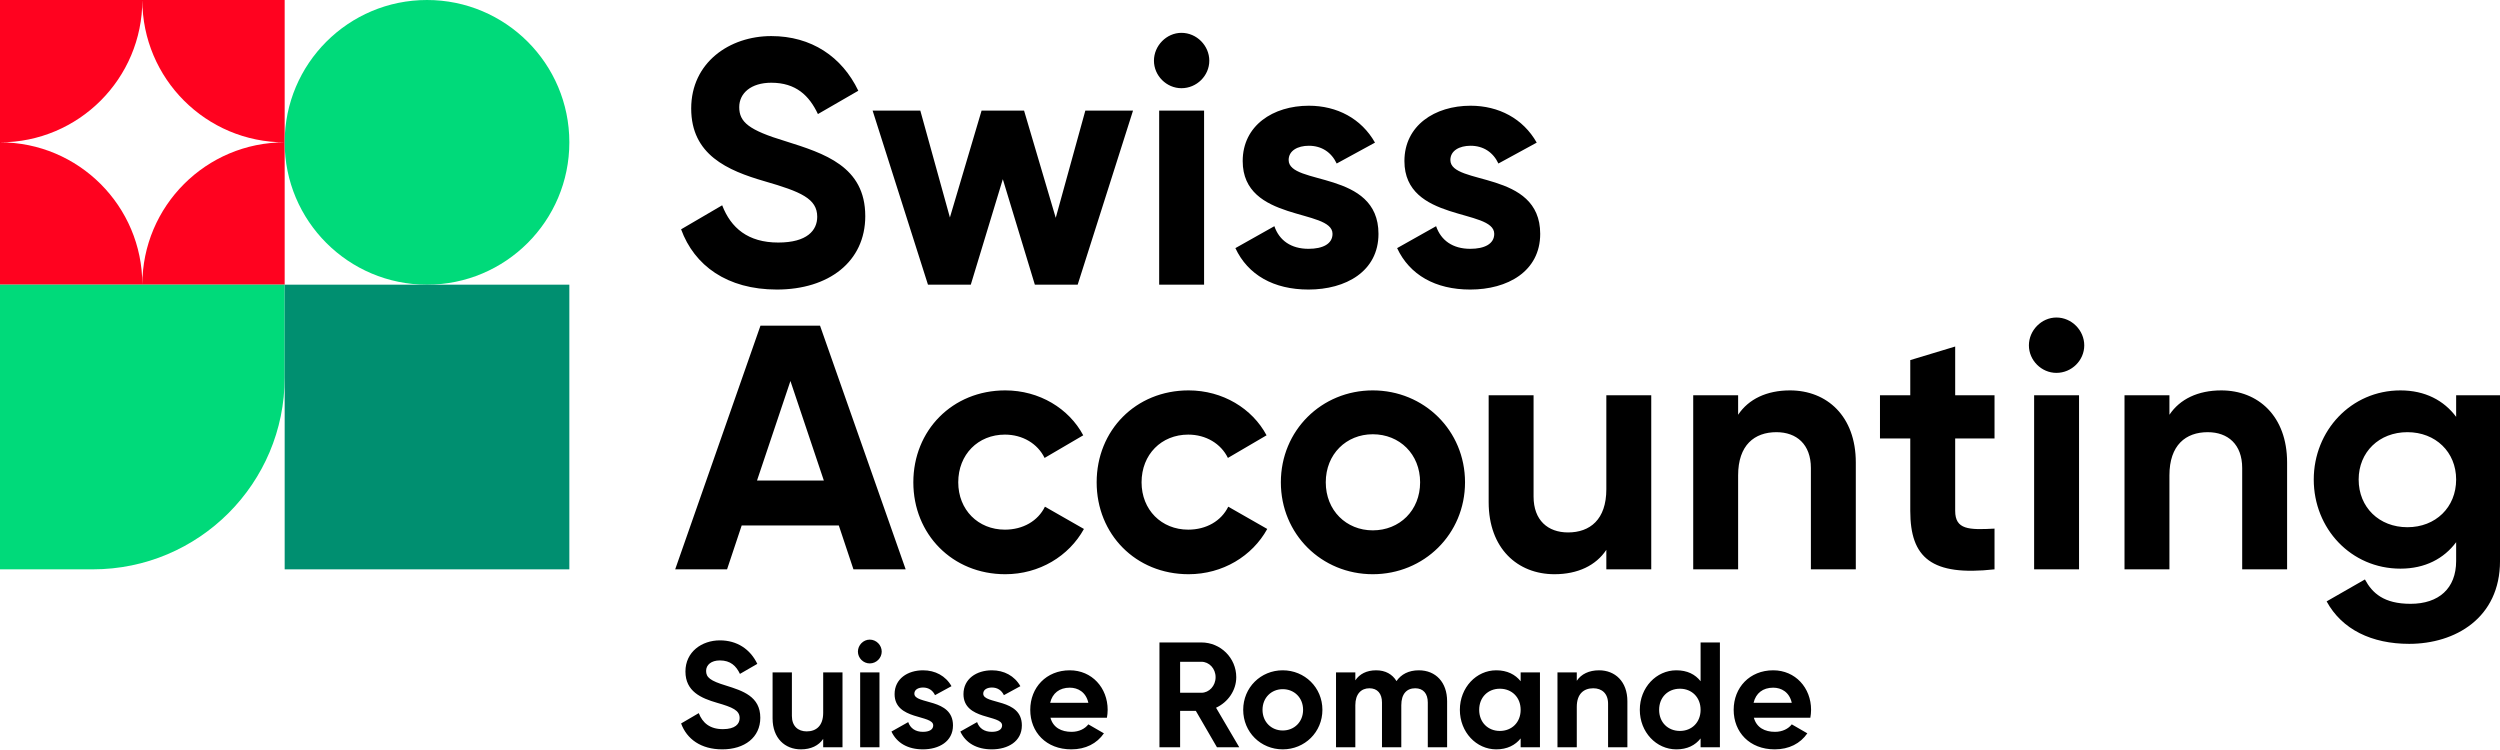 <svg viewBox="0 0 1370 411" xmlns="http://www.w3.org/2000/svg"><path d="m78 0c0 43.078-34.922 78-78 78v-78zm0 0c0 43.078 34.922 78 78 78v-78s-78 0-78 0zm0 156c0-43.078-34.922-78-78-78v78zm78 0v-78c-43.078 0-78 34.922-78 78z" fill="#ff021f"/><circle cx="234" cy="78" fill="#00da7a" r="78"/><path d="m156 206.856c0 58.069-47.075 105.144-105.144 105.144h-50.856v-156h156z" fill="#00da7a"/><path d="m156 156h156v156h-156z" fill="#008f70"/><path d="m474.169 118.415c0 24.993-20.032 40.257-48.459 40.257-27.284 0-45.218-13.165-52.468-33.008l22.514-13.165c4.77 12.402 14.119 20.414 30.717 20.414 15.836 0 21.366-6.678 21.366-14.119 0-9.92-8.966-13.736-28.807-19.458-20.414-5.915-40.257-14.501-40.257-39.877 0-25.182 20.988-39.684 43.882-39.684 21.94 0 38.729 11.257 47.696 29.954l-22.129 12.782c-4.772-10.112-12.022-17.17-25.567-17.17-11.066 0-17.555 5.722-17.555 13.354 0 8.204 5.152 12.593 25.378 18.698 21.177 6.678 43.688 13.736 43.688 41.02zm120.595-57.809-16.218 58.764-17.361-58.764h-23.279l-17.359 58.572-16.22-58.572h-26.136l30.335 95.394h23.468l17.552-57.809 17.552 57.809h23.468l30.335-95.394h-26.136zm52.671-12.269c8.393 0 15.262-6.869 15.262-15.073s-6.869-15.264-15.262-15.264c-8.206 0-15.073 7.061-15.073 15.264s6.867 15.073 15.073 15.073zm-12.211 12.269h24.613v95.394h-24.613zm70.954 27.093c0-5.152 4.959-7.823 11.066-7.823 7.058 0 12.4 3.625 15.262 9.731l20.988-11.448c-7.441-13.165-20.797-20.223-36.25-20.223-19.652 0-36.25 10.874-36.25 30.335 0 33.579 49.223 25.947 49.223 39.875 0 5.533-5.341 8.204-13.165 8.204-9.538 0-16.027-4.579-18.698-12.4l-21.368 12.02c6.869 14.69 20.988 22.703 40.066 22.703 20.414 0 38.349-9.92 38.349-30.526 0-35.105-49.224-26.33-49.224-40.446zm88.623 0c0-5.152 4.959-7.823 11.066-7.823 7.061 0 12.4 3.625 15.262 9.731l20.988-11.448c-7.441-13.165-20.797-20.223-36.25-20.223-19.652 0-36.25 10.874-36.25 30.335 0 33.579 49.223 25.947 49.223 39.875 0 5.533-5.341 8.204-13.165 8.204-9.538 0-16.027-4.579-18.695-12.4l-21.368 12.02c6.867 14.69 20.986 22.703 40.064 22.703 20.417 0 38.349-9.92 38.349-30.526 0-35.105-49.224-26.33-49.224-40.446zm-379.964 175.651 18.315-54.567 18.317 54.567zm52.848 48.65h28.62l-46.935-133.552h-32.625l-46.744 133.552h28.427l8.014-24.039h53.231zm104.94-34.341c-3.816 7.821-12.02 12.591-21.94 12.591-14.69 0-25.567-10.874-25.567-25.947 0-15.264 10.877-26.138 25.567-26.138 9.729 0 17.935 4.961 21.749 12.782l21.179-12.4c-7.823-14.69-24.041-24.613-42.737-24.613-29 0-50.369 21.942-50.369 50.369s21.368 50.369 50.369 50.369c18.695 0 34.913-9.922 43.117-24.804l-21.368-12.209zm100.459 0c-3.816 7.821-12.02 12.591-21.94 12.591-14.69 0-25.567-10.874-25.567-25.947 0-15.264 10.877-26.138 25.567-26.138 9.729 0 17.935 4.961 21.749 12.782l21.179-12.4c-7.823-14.69-24.039-24.613-42.737-24.613-29 0-50.369 21.942-50.369 50.369s21.368 50.369 50.369 50.369c18.698 0 34.913-9.922 43.117-24.804l-21.368-12.209zm129.749-13.356c0 28.427-22.514 50.369-50.558 50.369s-50.369-21.942-50.369-50.369 22.322-50.369 50.369-50.369 50.558 21.942 50.558 50.369zm-24.611 0c0-15.453-11.257-26.33-25.947-26.33-14.501 0-25.758 10.877-25.758 26.33s11.257 26.33 25.758 26.33c14.69 0 25.947-10.877 25.947-26.33zm102.047-47.697v51.512c0 16.601-8.966 23.659-20.986 23.659-11.066 0-18.889-6.678-18.889-19.652v-55.519h-24.611v58.572c0 25.376 15.836 39.492 36.059 39.492 12.782 0 22.703-4.768 28.427-13.354v10.683h24.613v-95.394h-24.613zm100.649-2.67c-12.784 0-22.705 4.768-28.429 13.354v-10.684h-24.611v95.394h24.611v-51.513c0-16.598 8.969-23.657 20.986-23.657 11.068 0 18.889 6.678 18.889 19.652v55.518h24.613v-58.572c0-25.376-15.836-39.492-36.059-39.492zm112.078 26.328v-23.658h-21.56v-26.711l-24.613 7.441v19.27h-16.598v23.658h16.598v39.684c0 25.756 11.637 35.87 46.172 32.054v-22.322c-14.121.763-21.56.572-21.56-9.731v-39.684h21.56zm33.909-35.927c8.393 0 15.262-6.869 15.262-15.073s-6.869-15.264-15.262-15.264c-8.206 0-15.073 7.061-15.073 15.264s6.867 15.073 15.073 15.073zm-12.211 12.27h24.613v95.394h-24.613zm102.572-2.67c-12.782 0-22.705 4.768-28.427 13.354v-10.684h-24.613v95.394h24.613v-51.513c0-16.598 8.966-23.657 20.986-23.657 11.065 0 18.889 6.678 18.889 19.652v55.518h24.611v-58.572c0-25.376-15.836-39.492-36.059-39.492zm152.734 2.67v90.815c0 31.289-24.613 45.407-49.795 45.407-20.416 0-36.824-7.821-45.216-23.276l20.984-12.02c4.009 7.441 10.303 13.356 24.993 13.356 15.455 0 24.995-8.395 24.995-23.468v-10.303c-6.678 8.969-16.981 14.501-30.526 14.501-27.093 0-47.507-21.942-47.507-48.843 0-26.71 20.414-48.841 47.507-48.841 13.545 0 23.848 5.533 30.526 14.499v-11.828zm-24.039 46.17c0-15.073-11.257-25.947-26.71-25.947s-26.712 10.874-26.712 25.947c0 15.264 11.257 26.138 26.712 26.138s26.71-10.874 26.71-26.138z"/><path d="m373.242 396.455 9.682-5.661c2.051 5.333 6.071 8.778 13.21 8.778 6.81 0 9.189-2.871 9.189-6.071 0-4.267-3.856-5.907-12.389-8.368-8.779-2.543-17.311-6.236-17.311-17.148 0-10.83 9.025-17.065 18.871-17.065 9.436 0 16.655 4.841 20.512 12.881l-9.518 5.497c-2.051-4.349-5.169-7.384-10.994-7.384-4.759 0-7.548 2.461-7.548 5.743 0 3.528 2.215 5.415 10.912 8.04 9.107 2.872 18.789 5.907 18.789 17.64 0 10.748-8.615 17.311-20.839 17.311-11.733 0-19.445-5.661-22.563-14.193zm88.449-27.978v41.023h-10.584v-4.595c-2.461 3.692-6.728 5.743-12.225 5.743-8.697 0-15.507-6.071-15.507-16.983v-25.188h10.584v23.875c0 5.579 3.364 8.451 8.123 8.451 5.169 0 9.025-3.036 9.025-10.174v-22.153h10.584zm8.446-11.404c0-3.528 2.954-6.564 6.482-6.564 3.61 0 6.564 3.036 6.564 6.564s-2.954 6.481-6.564 6.481c-3.528 0-6.482-2.954-6.482-6.481zm1.231 11.404h10.584v41.023h-10.584zm50.867 29.044c0 8.86-7.712 13.127-16.492 13.127-8.205 0-14.276-3.445-17.23-9.763l9.189-5.169c1.149 3.363 3.938 5.333 8.04 5.333 3.364 0 5.662-1.149 5.662-3.528 0-5.989-21.169-2.708-21.169-17.148 0-8.369 7.138-13.045 15.589-13.045 6.646 0 12.389 3.036 15.589 8.697l-9.025 4.923c-1.231-2.626-3.528-4.184-6.564-4.184-2.626 0-4.758 1.148-4.758 3.364 0 6.071 21.168 2.297 21.168 17.394zm37.746 0c0 8.86-7.712 13.127-16.492 13.127-8.205 0-14.276-3.445-17.23-9.763l9.189-5.169c1.149 3.363 3.938 5.333 8.04 5.333 3.364 0 5.661-1.149 5.661-3.528 0-5.989-21.168-2.708-21.168-17.148 0-8.369 7.138-13.045 15.589-13.045 6.646 0 12.389 3.036 15.589 8.697l-9.025 4.923c-1.231-2.626-3.528-4.184-6.564-4.184-2.626 0-4.758 1.148-4.758 3.364 0 6.071 21.168 2.297 21.168 17.394zm27.244 3.528c4.102 0 7.384-1.724 9.189-4.103l8.533 4.923c-3.856 5.579-10.009 8.778-17.886 8.778-13.784 0-22.481-9.435-22.481-21.66s8.779-21.66 21.66-21.66c12.143 0 20.758 9.6 20.758 21.66 0 1.56-.164 2.954-.41 4.349h-30.932c1.477 5.415 5.99 7.713 11.569 7.713zm9.189-15.917c-1.312-5.908-5.743-8.287-10.174-8.287-5.661 0-9.517 3.036-10.748 8.287h20.922zm58.903 4.43h-8.615v19.938h-11.322v-57.432h22.973c10.584 0 19.117 8.533 19.117 19.035 0 7.22-4.513 13.702-11.076 16.737l12.717 21.66h-12.225l-11.568-19.938zm-8.615-9.927h11.65c4.267 0 7.795-3.774 7.795-8.533s-3.528-8.451-7.795-8.451h-11.65zm34.574 9.353c0-12.224 9.599-21.66 21.66-21.66s21.742 9.435 21.742 21.66-9.682 21.66-21.742 21.66-21.66-9.435-21.66-21.66zm32.818 0c0-6.645-4.841-11.322-11.158-11.322-6.236 0-11.076 4.677-11.076 11.322s4.84 11.322 11.076 11.322c6.317 0 11.158-4.676 11.158-11.322zm78.924-4.758v25.27h-10.585v-24.531c0-4.841-2.461-7.794-6.892-7.794-4.677 0-7.63 3.118-7.63 9.271v23.055h-10.584v-24.531c0-4.841-2.462-7.794-6.893-7.794-4.512 0-7.712 3.118-7.712 9.271v23.055h-10.584v-41.023h10.584v4.349c2.297-3.446 6.153-5.497 11.404-5.497 5.087 0 8.861 2.133 11.158 5.907 2.544-3.692 6.646-5.907 12.226-5.907 9.352 0 15.507 6.646 15.507 16.901zm50.88-15.753v41.023h-10.584v-4.841c-2.954 3.692-7.385 5.989-13.374 5.989-10.912 0-19.936-9.435-19.936-21.66s9.024-21.66 19.936-21.66c5.989 0 10.42 2.297 13.374 5.989v-4.841zm-10.584 20.511c0-6.891-4.841-11.568-11.404-11.568-6.482 0-11.322 4.677-11.322 11.568s4.84 11.569 11.322 11.569c6.564 0 11.404-4.677 11.404-11.569zm58.493-4.676v25.188h-10.584v-23.875c0-5.579-3.363-8.451-8.122-8.451-5.169 0-9.025 3.036-9.025 10.173v22.152h-10.584v-41.023h10.584v4.595c2.461-3.692 6.728-5.743 12.225-5.743 8.697 0 15.507 6.071 15.507 16.983zm50.7-32.244v57.432h-10.584v-4.841c-2.954 3.774-7.303 5.989-13.292 5.989-10.994 0-20.019-9.435-20.019-21.66s9.024-21.66 20.019-21.66c5.989 0 10.338 2.215 13.292 5.989v-21.25zm-10.584 36.92c0-6.891-4.841-11.568-11.322-11.568-6.564 0-11.404 4.677-11.404 11.568s4.84 11.569 11.404 11.569c6.481 0 11.322-4.677 11.322-11.569zm40.773 12.062c4.103 0 7.384-1.724 9.19-4.103l8.532 4.923c-3.856 5.579-10.01 8.778-17.886 8.778-13.784 0-22.48-9.435-22.48-21.66s8.778-21.66 21.66-21.66c12.143 0 20.758 9.6 20.758 21.66 0 1.56-.164 2.954-.41 4.349h-30.932c1.477 5.415 5.989 7.713 11.568 7.713zm9.19-15.917c-1.313-5.908-5.744-8.287-10.174-8.287-5.661 0-9.518 3.036-10.748 8.287h20.922z"/></svg>